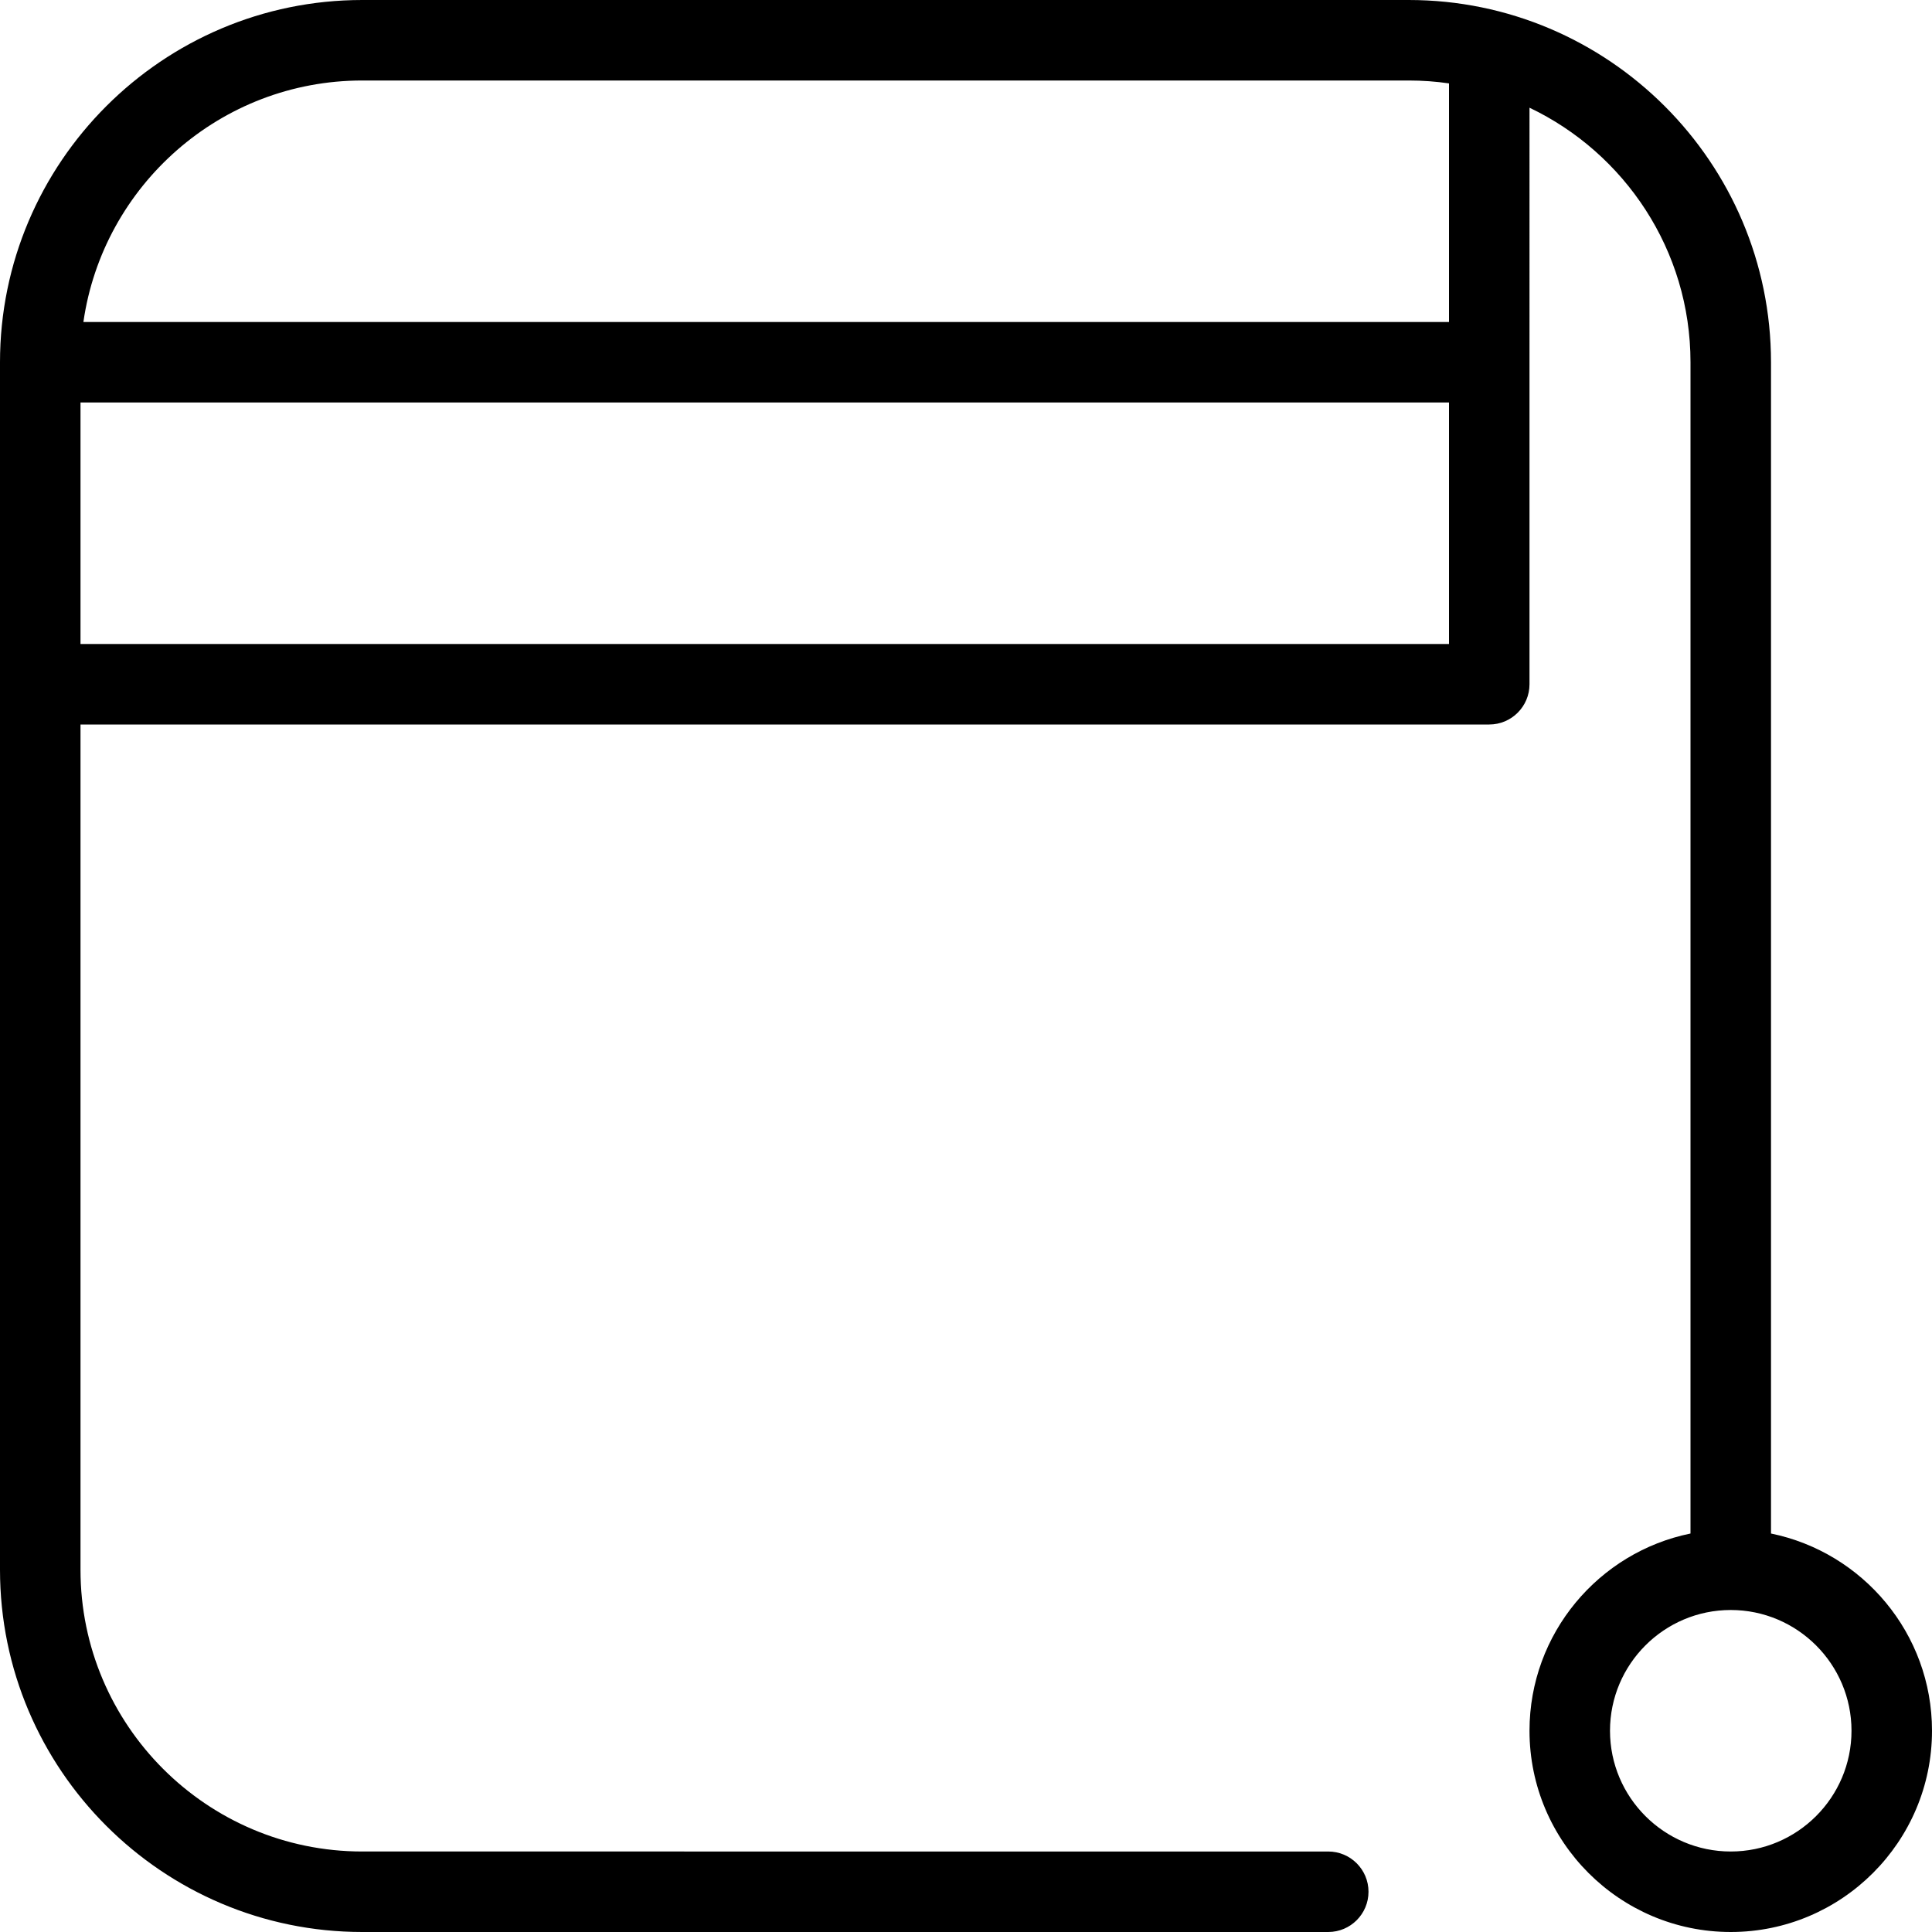 <?xml version="1.0" encoding="UTF-8"?>
<svg xmlns="http://www.w3.org/2000/svg" id="Layer_1" data-name="Layer 1" viewBox="0 0 24 24" width="512" height="512"><path d="M22,19.05V4.5c0-2.481-2.019-4.5-4.5-4.5H4.5C2.019,0,0,2.019,0,4.5v15c0,2.481,2.019,4.5,4.5,4.5h12c.276,0,.5-.224,.5-.5s-.224-.5-.5-.5H4.5c-1.93,0-3.5-1.57-3.5-3.5V9H18.5c.276,0,.5-.224,.5-.5V1.338c1.181,.563,2,1.769,2,3.162v14.55c-1.14,.232-2,1.242-2,2.45,0,1.379,1.122,2.5,2.5,2.5s2.5-1.121,2.5-2.5c0-1.208-.86-2.217-2-2.45ZM1,8v-3H18v3H1ZM18,4H1.036c.243-1.694,1.704-3,3.464-3h13c.17,0,.337,.012,.5,.036v2.964Zm3.5,19c-.827,0-1.5-.673-1.5-1.5s.673-1.5,1.5-1.5,1.5,.673,1.5,1.5-.673,1.5-1.5,1.5Z"/></svg>
